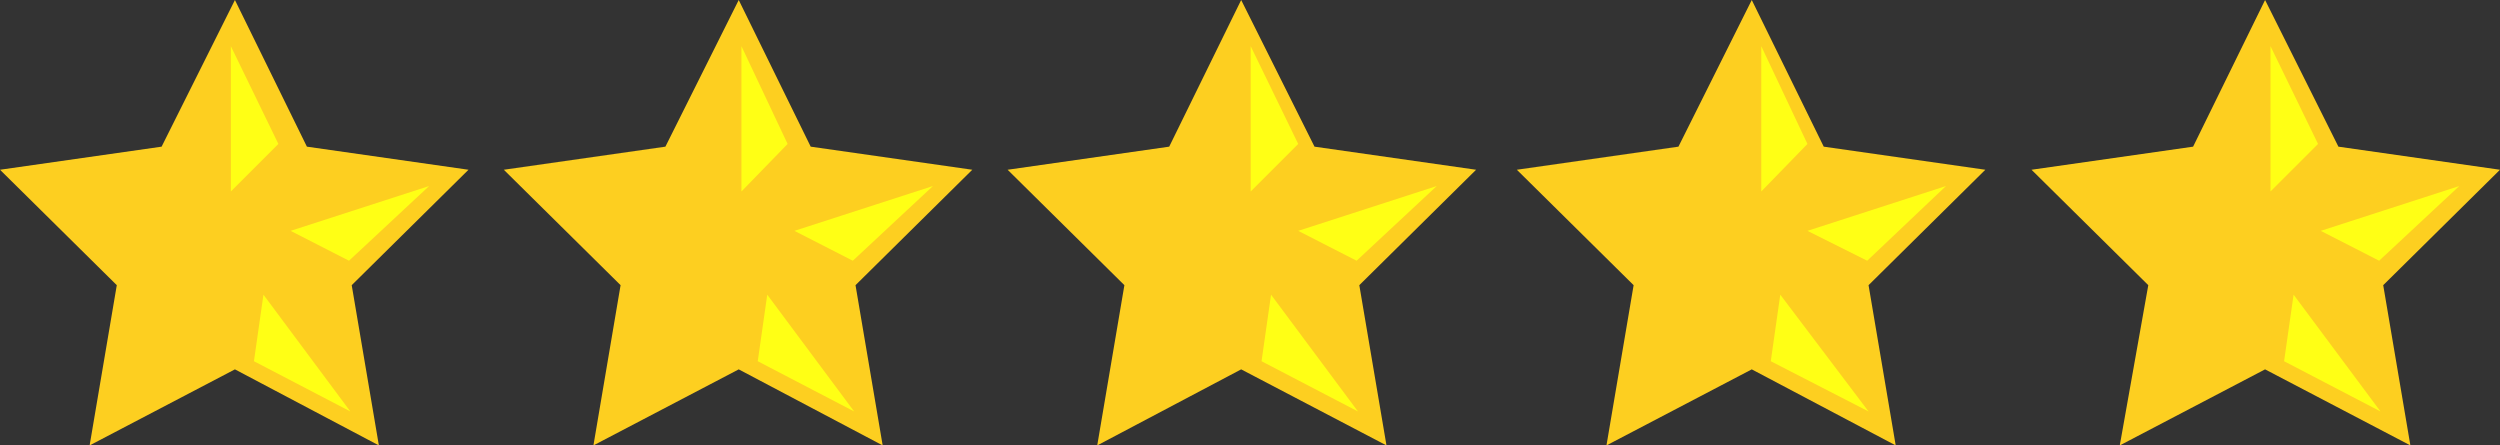 <?xml version="1.0" encoding="UTF-8"?>
<svg id="Layer_2" xmlns="http://www.w3.org/2000/svg" viewBox="0 0 18.41 3.28">
  <rect x="0" y="0" width="18.41" height="3.28" fill="#333333" stroke="none"/>
  <defs>
    <style>
      .cls-1 {
        fill: #ffff15;
      }

      .cls-2 {
        fill: #fdcf20;
      }
    </style>
  </defs>
  <g id="Layer_1-2" data-name="Layer_1">
    <g>
      <polygon class="cls-2" points="1.73 0 2.26 1.08 3.45 1.25 2.59 2.1 2.79 3.28 1.73 2.72 .66 3.28 .86 2.1 0 1.25 1.19 1.08 1.73 0"/>
      <polygon class="cls-2" points="5.44 0 5.97 1.08 7.16 1.25 6.3 2.1 6.5 3.28 5.44 2.72 4.37 3.28 4.57 2.1 3.71 1.25 4.9 1.08 5.44 0"/>
      <polygon class="cls-2" points="9.14 0 9.68 1.08 10.87 1.25 10.01 2.1 10.21 3.28 9.14 2.72 8.08 3.28 8.28 2.1 7.42 1.25 8.61 1.08 9.14 0"/>
      <polygon class="cls-2" points="12.9 0 13.43 1.08 14.62 1.25 13.76 2.1 13.96 3.28 12.9 2.72 11.83 3.28 12.03 2.1 11.17 1.25 12.36 1.08 12.9 0"/>
      <polygon class="cls-2" points="16.68 0 17.22 1.08 18.41 1.25 17.55 2.1 17.75 3.28 16.68 2.72 15.61 3.28 15.82 2.1 14.96 1.25 16.15 1.08 16.68 0"/>
      <polygon class="cls-1" points="1.7 .34 1.7 1.41 2.05 1.06 1.7 .34"/>
      <polygon class="cls-1" points="3.16 1.37 2.14 1.7 2.57 1.92 3.16 1.37"/>
      <polygon class="cls-1" points="2.58 3.03 1.94 2.17 1.87 2.66 2.58 3.03"/>
      <polygon class="cls-1" points="6.87 1.37 5.85 1.7 6.28 1.92 6.87 1.37"/>
      <polygon class="cls-1" points="6.29 3.03 5.65 2.17 5.58 2.66 6.29 3.03"/>
      <polygon class="cls-1" points="10.58 1.37 9.56 1.7 9.99 1.92 10.58 1.37"/>
      <polygon class="cls-1" points="10 3.03 9.36 2.17 9.29 2.66 10 3.03"/>
      <polygon class="cls-1" points="14.33 1.37 13.31 1.7 13.75 1.92 14.33 1.37"/>
      <polygon class="cls-1" points="13.76 3.03 13.11 2.17 13.04 2.66 13.76 3.03"/>
      <polygon class="cls-1" points="18.11 1.37 17.09 1.7 17.52 1.92 18.11 1.37"/>
      <polygon class="cls-1" points="17.53 3.03 16.89 2.17 16.82 2.66 17.53 3.03"/>
      <polygon class="cls-1" points="5.46 .34 5.46 1.41 5.8 1.06 5.46 .34"/>
      <polygon class="cls-1" points="9.21 .34 9.21 1.41 9.56 1.06 9.21 .34"/>
      <polygon class="cls-1" points="12.97 .34 12.97 1.41 13.31 1.06 12.97 .34"/>
      <polygon class="cls-1" points="16.72 .34 16.72 1.41 17.07 1.06 16.72 .34"/>
    </g>
  </g>
</svg>